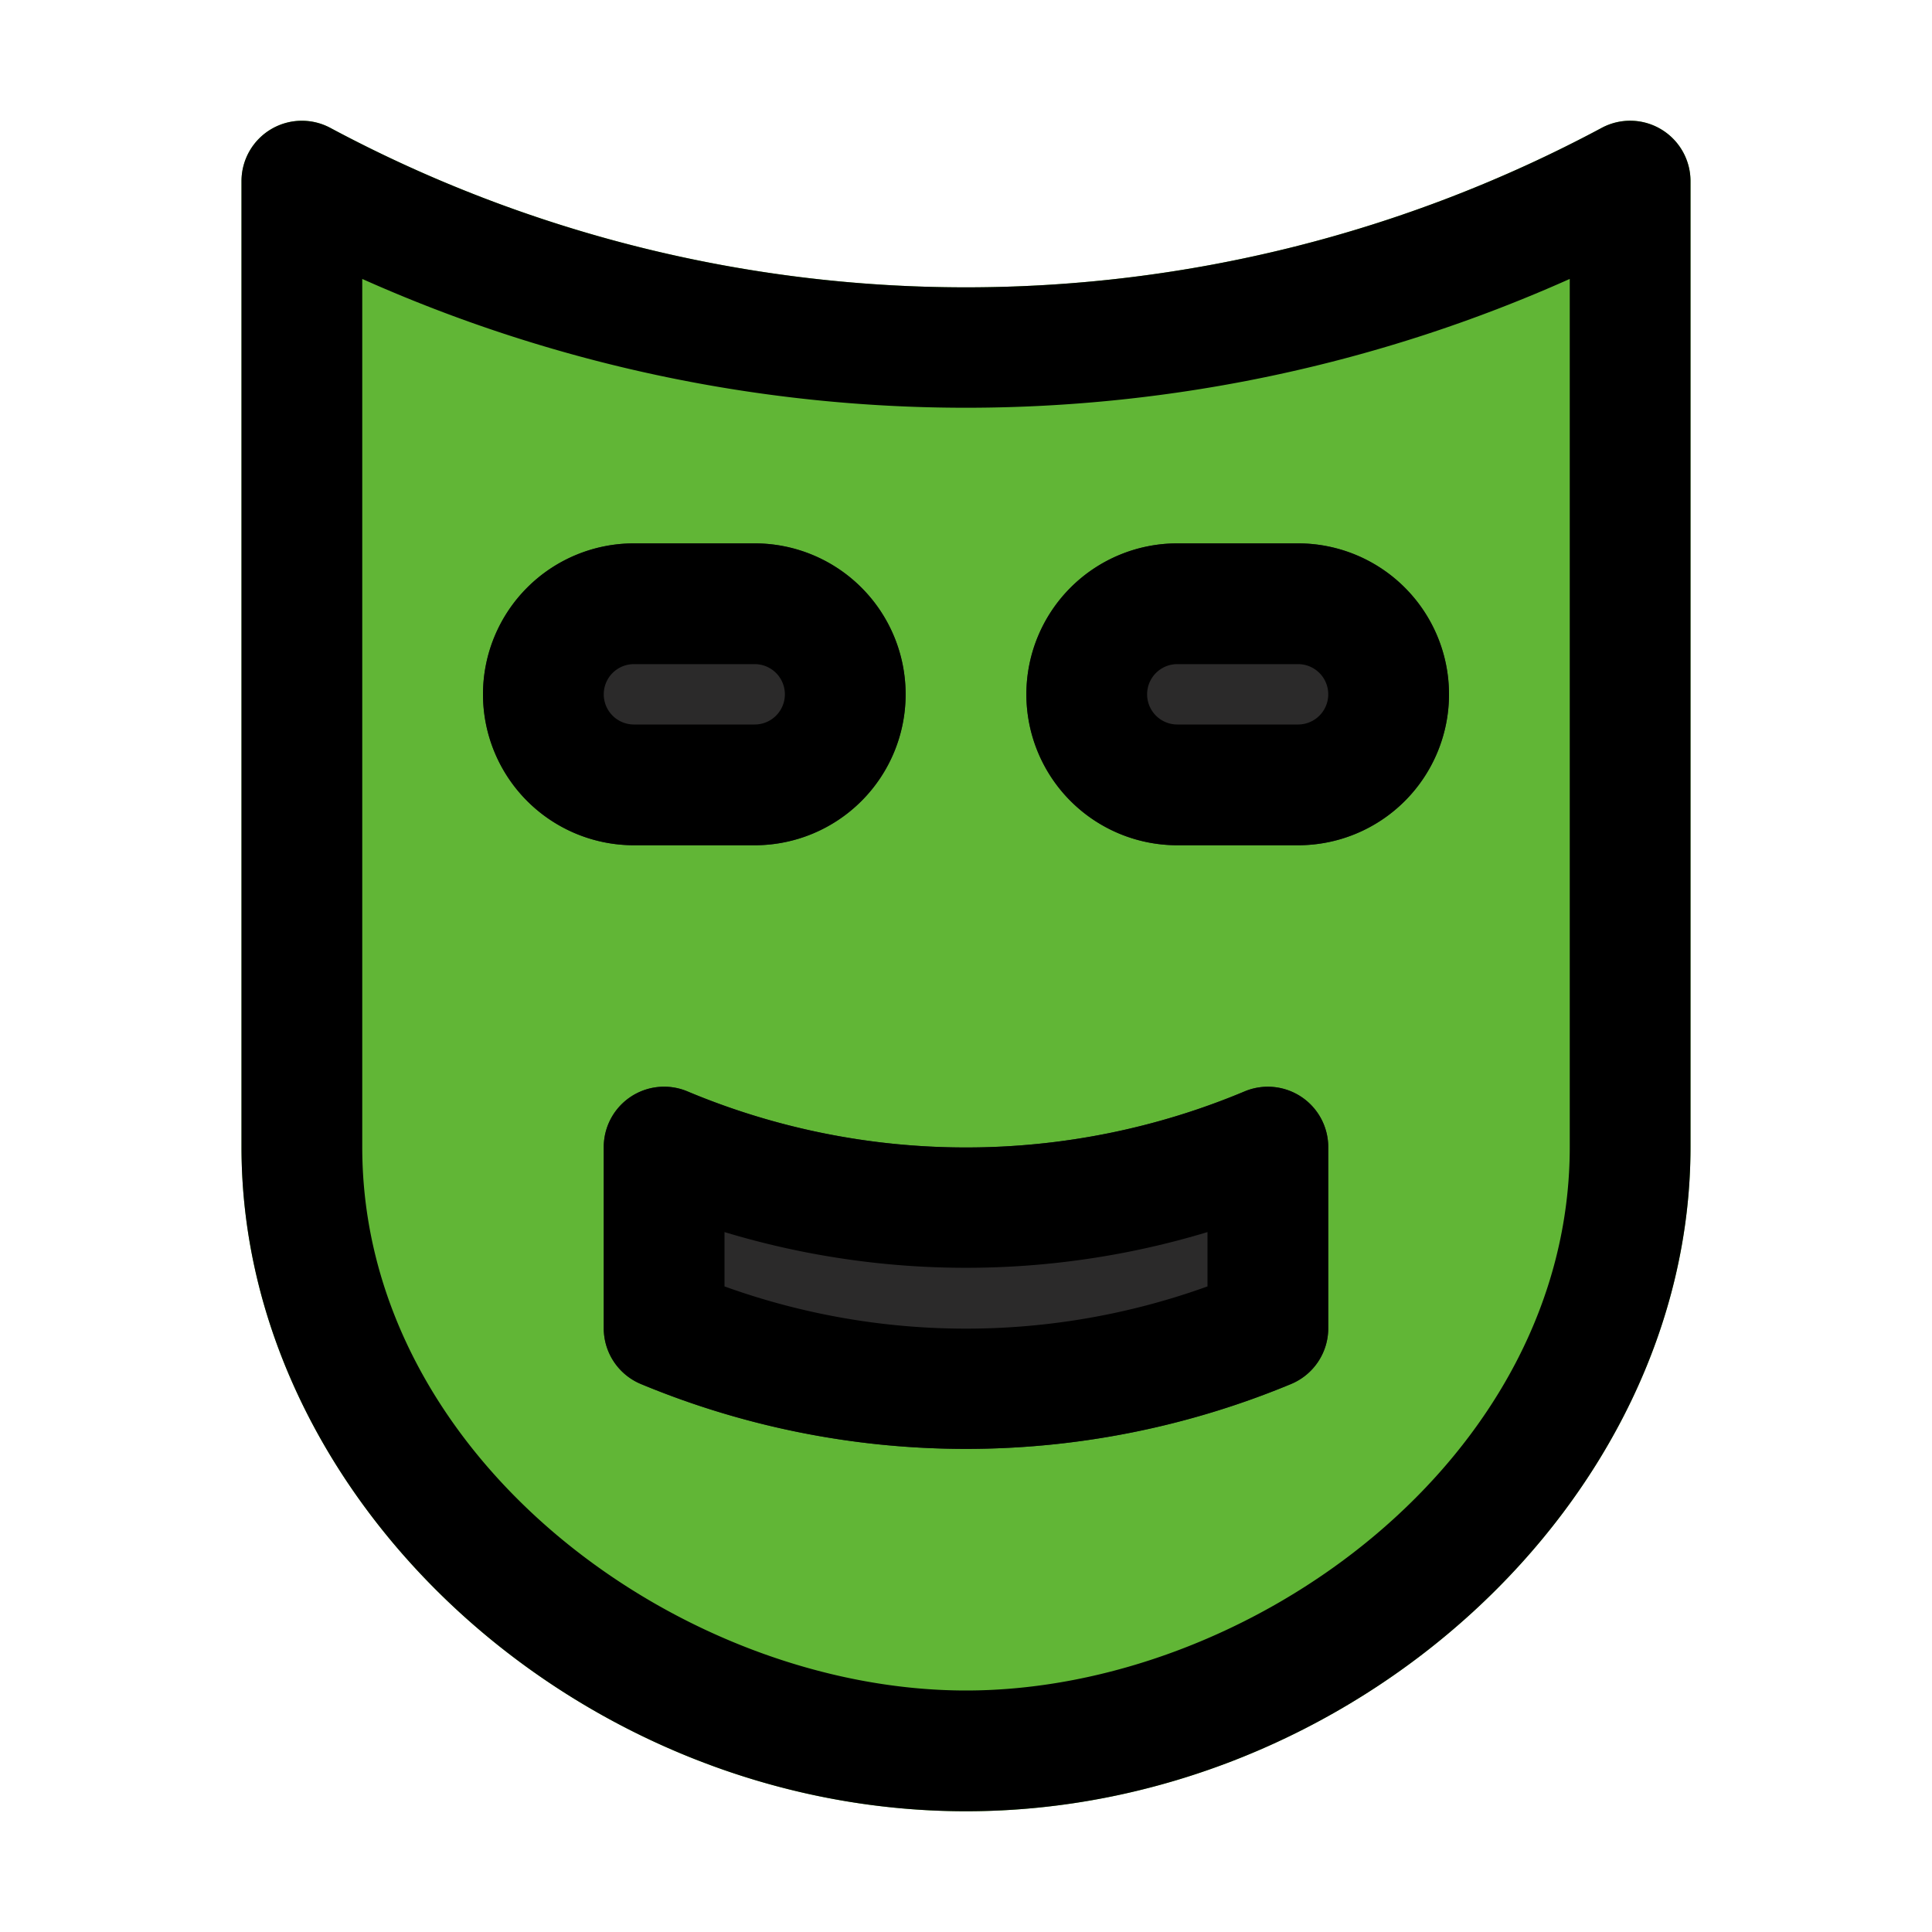<?xml version="1.0" ?>
<svg width="800px" height="800px" viewBox="0 0 32 32" xmlns="http://www.w3.org/2000/svg">
<title/>
<g data-name="filled line" id="filled_line">
<path d="M27.509,2.139a.998.998,0,0,0-.991-.015,22.308,22.308,0,0,1-21.036,0A1,1,0,0,0,4,3V19c0,5.86,5.607,11,12,11s12-5.14,12-11V3A1,1,0,0,0,27.509,2.139Z" style="fill:#61b636"/>
<path d="M21.5,9h-2a2.5,2.5,0,0,0,0,5h2a2.5,2.5,0,0,0,0-5Z" style="fill:#2b2a2a"/>
<path d="M12.5,9h-2a2.5,2.5,0,0,0,0,5h2a2.5,2.5,0,0,0,0-5Z" style="fill:#2b2a2a"/>
<path d="M21.561,18.172a1,1,0,0,0-.932-.101,11.928,11.928,0,0,1-9.257,0A1,1,0,0,0,10,19v3a1.001,1.001,0,0,0,.628.929,14.027,14.027,0,0,0,10.743,0A1.001,1.001,0,0,0,22,22V19A1,1,0,0,0,21.561,18.172Z" style="fill:#2b2a2a"/>
<path d="M27.509,2.139a.998.998,0,0,0-.991-.015,22.308,22.308,0,0,1-21.036,0A1,1,0,0,0,4,3V19c0,5.86,5.607,11,12,11s12-5.14,12-11V3A1,1,0,0,0,27.509,2.139ZM26,19c0,5.151-5.279,9-10,9S6,24.151,6,19V4.62a24.502,24.502,0,0,0,20,0Z"/>
<path d="M19.5,14h2a2.5,2.5,0,0,0,0-5h-2a2.5,2.5,0,0,0,0,5Zm0-3h2a.5.5,0,0,1,0,1h-2a.5.5,0,0,1,0-1Z"/>
<path d="M12.5,14a2.5,2.5,0,0,0,0-5h-2a2.5,2.5,0,0,0,0,5ZM10,11.5a.5.5,0,0,1,.5-.5h2a.5.5,0,0,1,0,1h-2A.5.5,0,0,1,10,11.5Z"/>
<path d="M21.561,18.172a1,1,0,0,0-.932-.101,11.928,11.928,0,0,1-9.257,0A1,1,0,0,0,10,19v3a1.001,1.001,0,0,0,.628.929,14.027,14.027,0,0,0,10.743,0A1.001,1.001,0,0,0,22,22V19A1,1,0,0,0,21.561,18.172ZM20,21.307a11.786,11.786,0,0,1-8,0v-.9a13.815,13.815,0,0,0,8,0Z"/>
</g>
</svg>